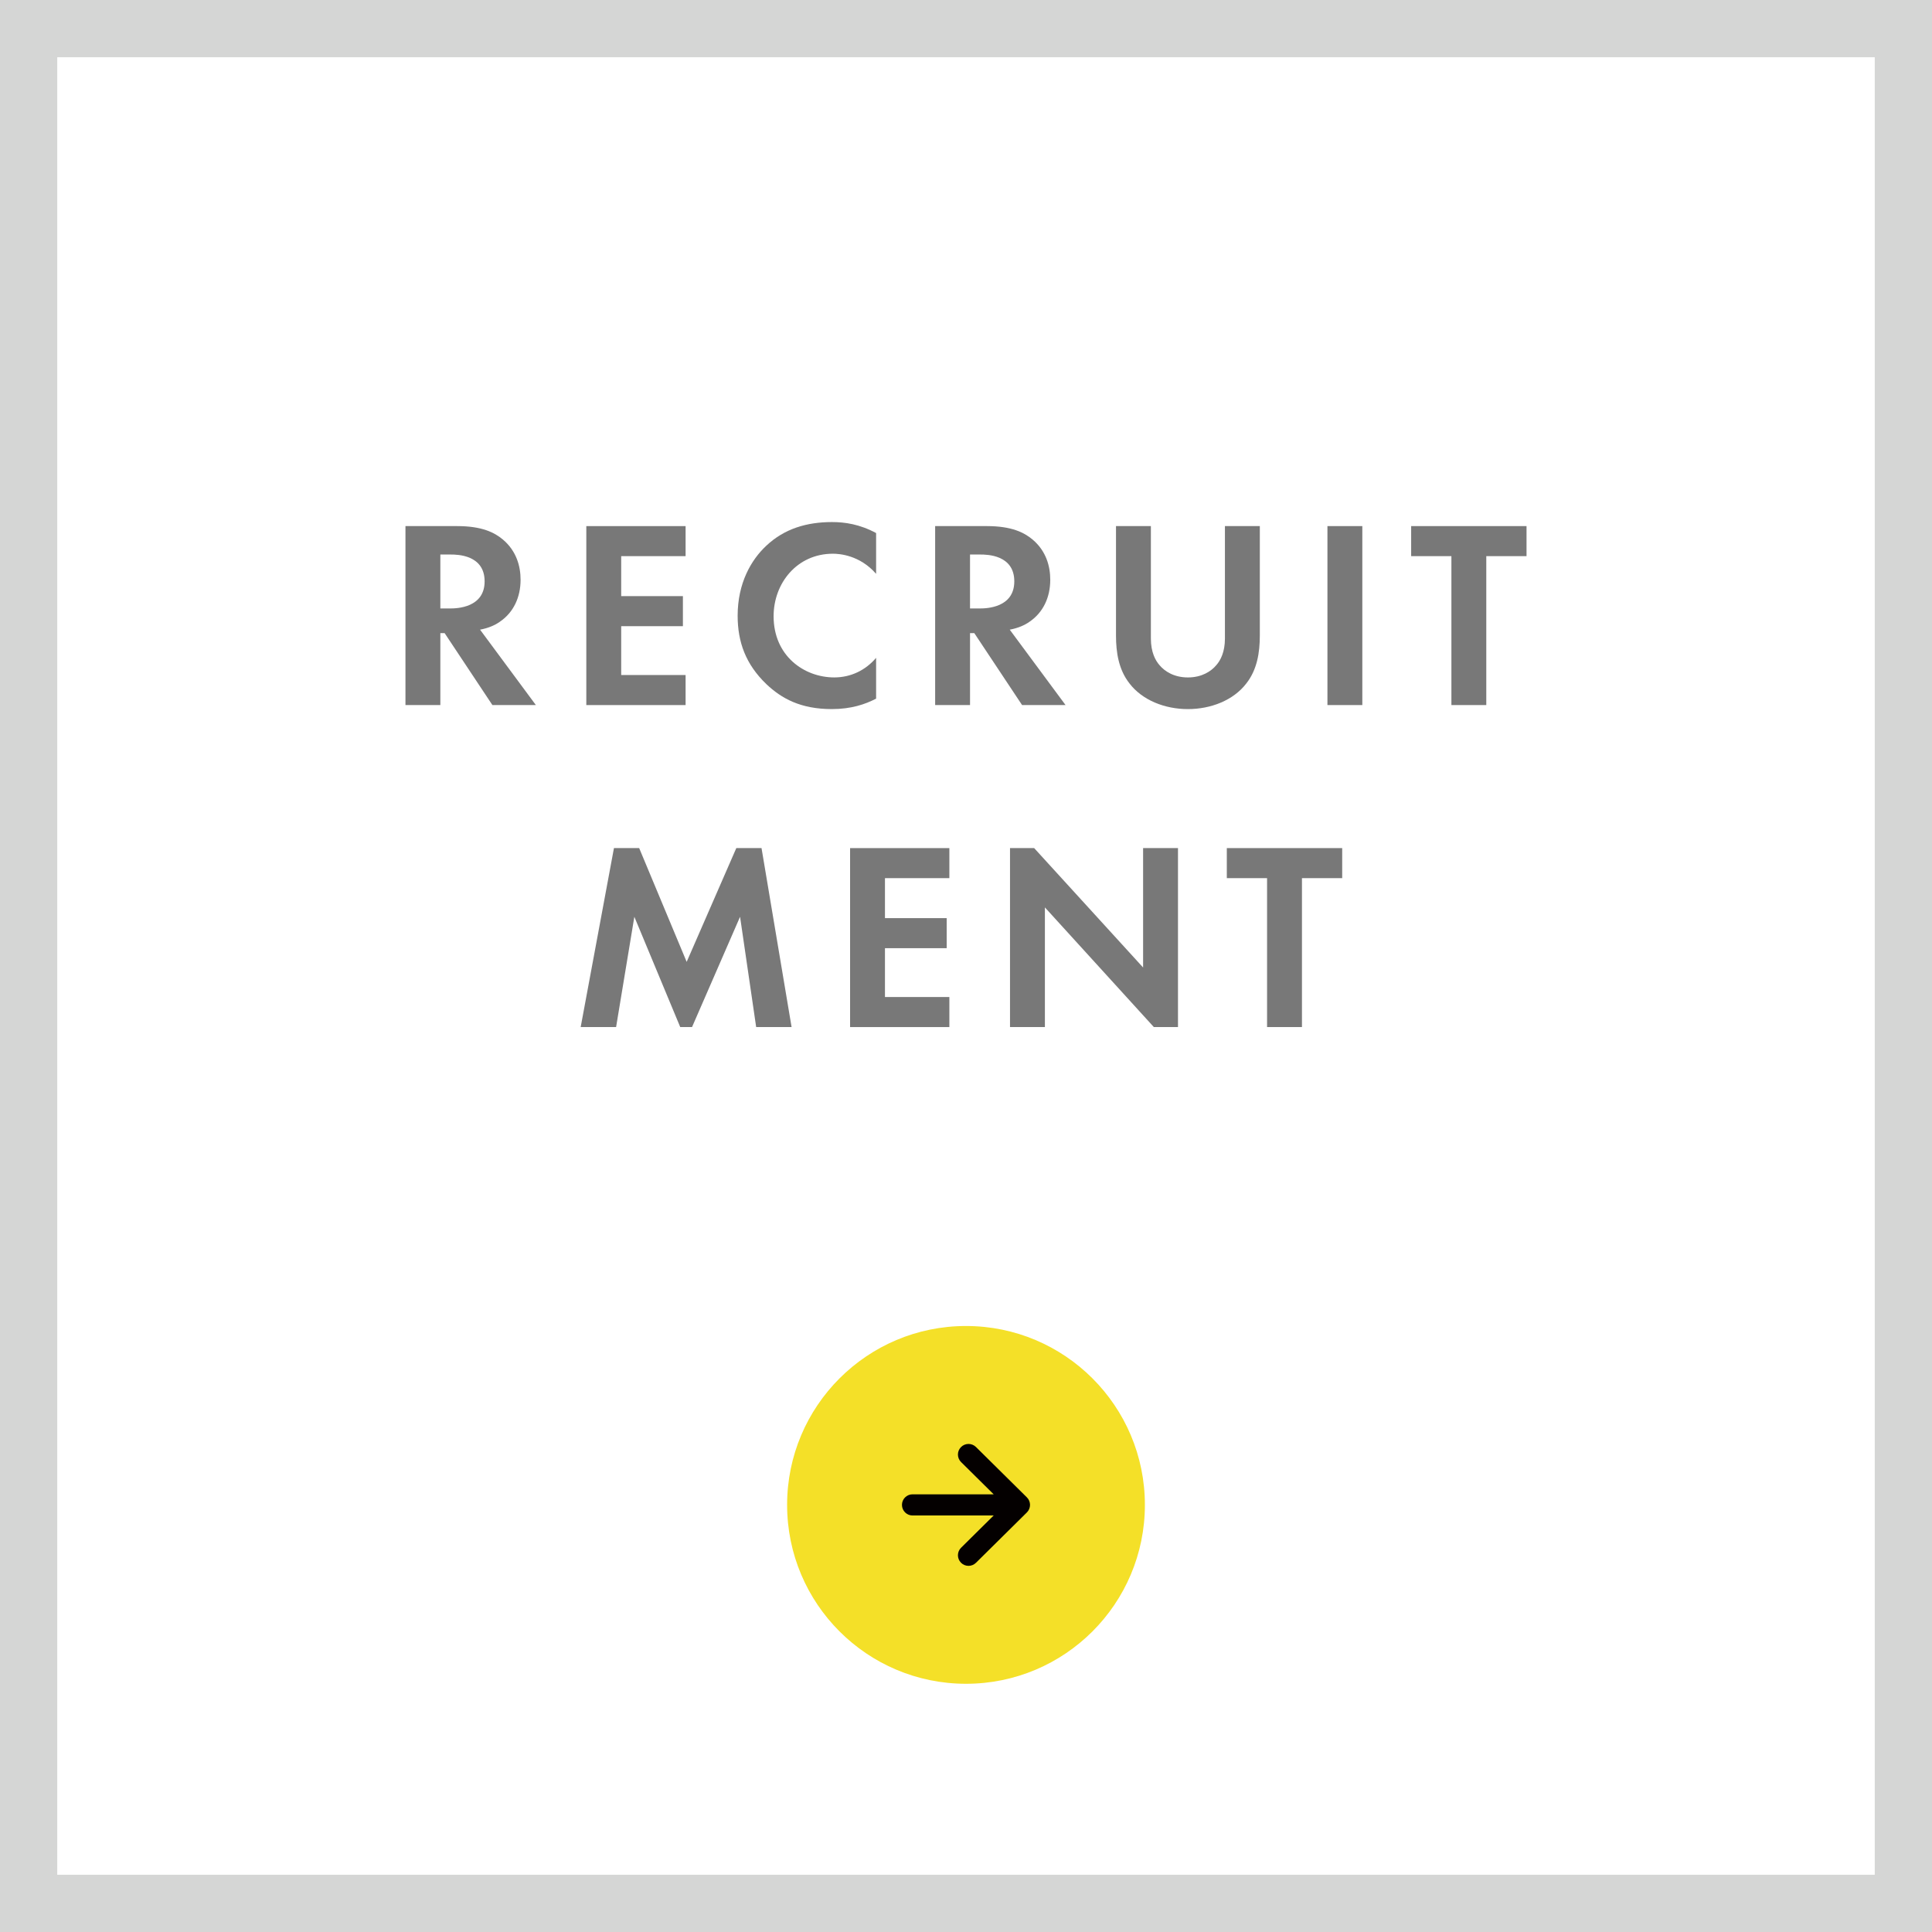 <?xml version="1.0" encoding="UTF-8"?>
<svg id="_レイヤー_1" data-name="レイヤー_1" xmlns="http://www.w3.org/2000/svg" viewBox="0 0 216 216">
  <rect x="0" y="0" width="216" height="216" fill="#333333" stroke="none"/>
  <defs>
    <style>
      .cls-1 {
        fill: #f4e028;
      }

      .cls-2 {
        fill: #d5d6d5;
      }

      .cls-3 {
        fill: #fff;
      }

      .cls-4 {
        fill: #040000;
      }

      .cls-5 {
        fill: #787878;
      }
    </style>
  </defs>
  <g>
    <rect class="cls-3" x="3.2" y="3.2" width="209.6" height="209.6"/>
    <path class="cls-2" d="M209.6,6.4v203.2H6.4V6.4h203.2M216,0H0v216h216V0h0Z"/>
  </g>
  <g>
    <path class="cls-5" d="M51.121,58.818c2.76,0,4.17.72,5.1,1.5,1.53,1.29,1.98,3,1.98,4.5,0,1.95-.78,3.66-2.34,4.709-.51.36-1.23.69-2.19.87l6.24,8.43h-4.86l-5.34-8.04h-.48v8.04h-3.9v-20.009h5.79ZM49.231,68.027h1.11c.75,0,3.84-.09,3.84-3.03,0-2.97-3.06-3-3.78-3h-1.17v6.029Z"/>
    <path class="cls-5" d="M76.65,62.178h-7.2v4.47h6.9v3.36h-6.9v5.46h7.2v3.36h-11.099v-20.009h11.099v3.36Z"/>
    <path class="cls-5" d="M97.95,78.107c-1.2.63-2.79,1.17-4.95,1.17-3.51,0-5.64-1.2-7.32-2.79-2.31-2.22-3.21-4.71-3.21-7.65,0-3.63,1.5-6.24,3.21-7.83,2.01-1.89,4.5-2.64,7.35-2.64,1.41,0,3.09.24,4.92,1.23v4.56c-1.83-2.1-4.11-2.25-4.83-2.25-4.02,0-6.63,3.3-6.63,6.99,0,4.44,3.42,6.84,6.78,6.84,1.86,0,3.51-.81,4.68-2.19v4.56Z"/>
    <path class="cls-5" d="M110.34,58.818c2.76,0,4.17.72,5.1,1.5,1.53,1.29,1.98,3,1.98,4.5,0,1.95-.78,3.66-2.34,4.709-.51.36-1.23.69-2.19.87l6.24,8.43h-4.86l-5.34-8.04h-.48v8.04h-3.9v-20.009h5.79ZM108.45,68.027h1.11c.75,0,3.84-.09,3.84-3.03,0-2.97-3.06-3-3.78-3h-1.17v6.029Z"/>
    <path class="cls-5" d="M128.67,58.818v12.57c0,1.53.51,2.459.96,2.97.57.69,1.62,1.38,3.18,1.38s2.61-.69,3.18-1.38c.45-.51.96-1.44.96-2.97v-12.57h3.9v12.24c0,1.89-.3,3.81-1.5,5.34-1.44,1.89-3.96,2.88-6.54,2.88s-5.1-.99-6.54-2.88c-1.2-1.53-1.5-3.45-1.5-5.34v-12.24h3.9Z"/>
    <path class="cls-5" d="M152.309,58.818v20.009h-3.9v-20.009h3.9Z"/>
    <path class="cls-5" d="M166.169,62.178v16.649h-3.9v-16.649h-4.5v-3.36h12.899v3.36h-4.5Z"/>
    <path class="cls-5" d="M68.64,94.818h2.82l5.31,12.72,5.55-12.72h2.82l3.36,20.009h-3.96l-1.8-12.33-5.37,12.33h-1.32l-5.13-12.33-2.04,12.33h-3.96l3.72-20.009Z"/>
    <path class="cls-5" d="M106.14,98.178h-7.2v4.47h6.9v3.36h-6.9v5.46h7.2v3.36h-11.099v-20.009h11.099v3.36Z"/>
    <path class="cls-5" d="M112.92,114.827v-20.009h2.7l12.18,13.35v-13.35h3.9v20.009h-2.7l-12.18-13.379v13.379h-3.9Z"/>
    <path class="cls-5" d="M145.56,98.178v16.649h-3.9v-16.649h-4.5v-3.36h12.899v3.36h-4.5Z"/>
  </g>
  <g>
    <circle class="cls-1" cx="108" cy="168.249" r="20"/>
    <path class="cls-4" d="M114.807,167.408l-5.693-5.631c-.465-.46-1.214-.456-1.674.009-.46.465-.456,1.214.009,1.674l3.645,3.606h-9.07c-.654 0-1.184.53-1.184,1.183,0,.654.53,1.184,1.184,1.184h9.07l-3.645,3.606c-.465.46-.469,1.21-.009,1.674.46.465,1.209.469,1.674.009l5.693-5.631c.225-.223.351-.525.351-.842,0-.316-.126-.619-.351-.841Z"/>
  </g>
</svg>